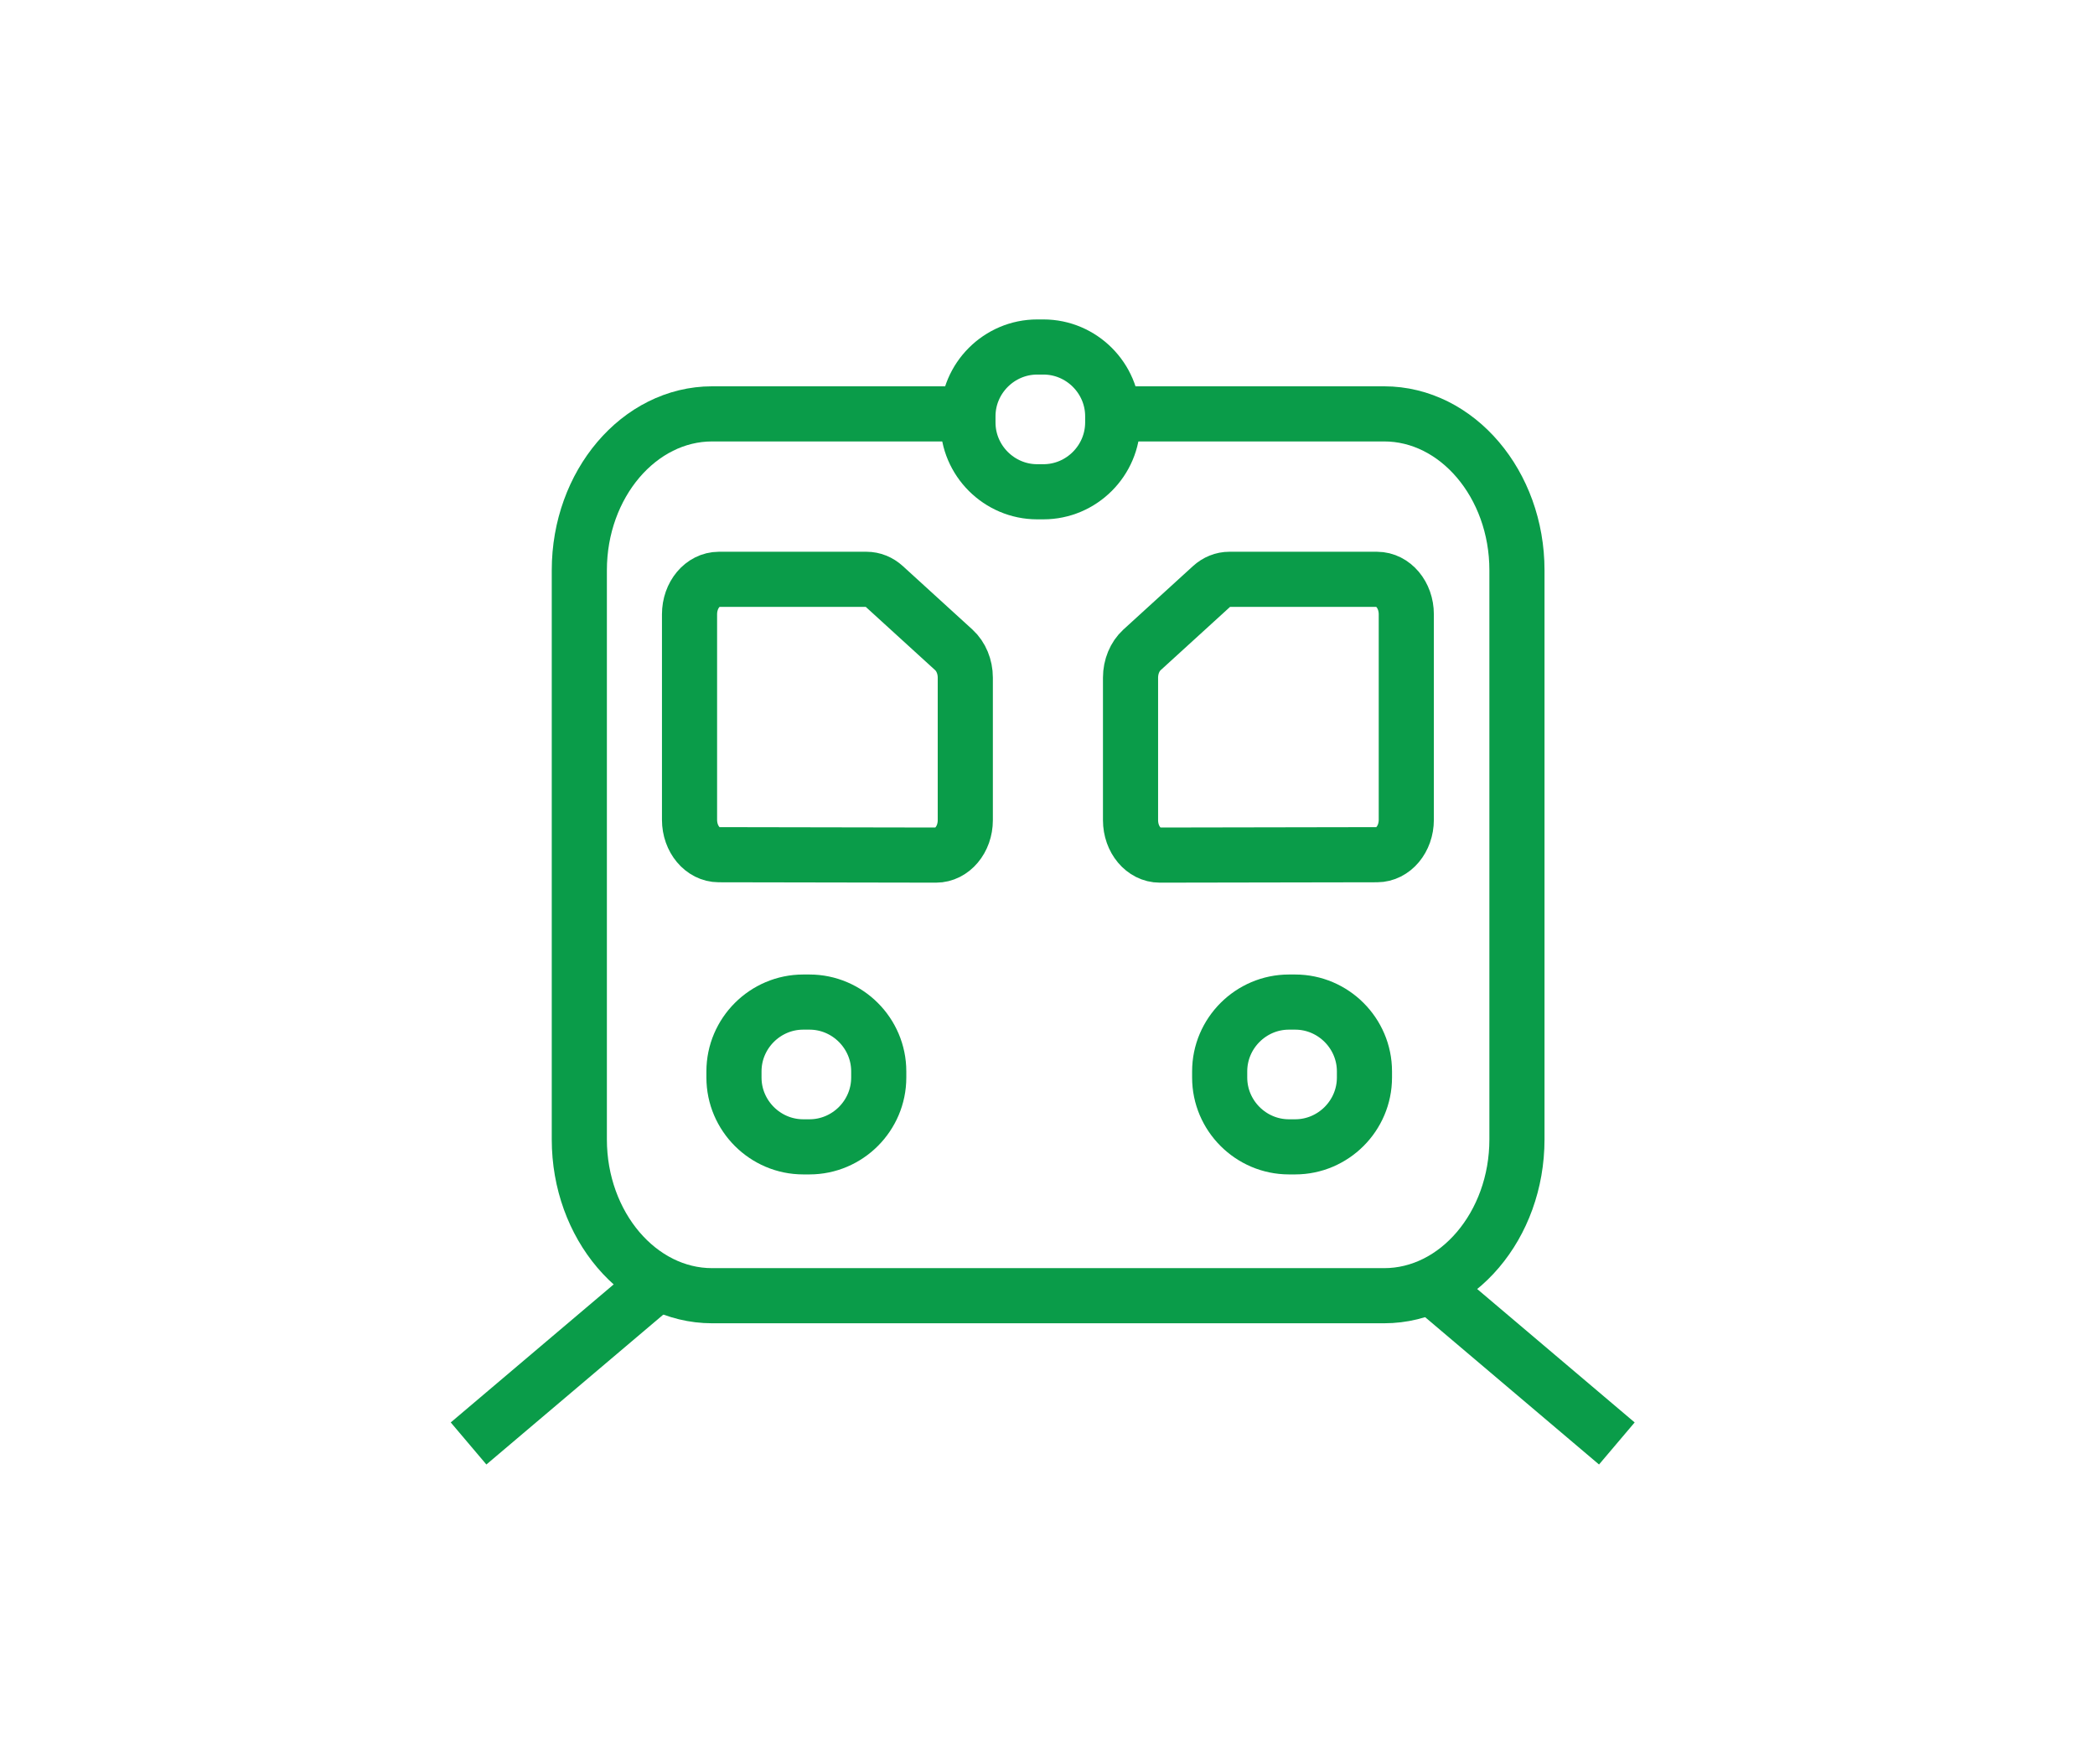 <?xml version="1.0" encoding="utf-8"?>
<!-- Generator: Adobe Illustrator 20.1.0, SVG Export Plug-In . SVG Version: 6.00 Build 0)  -->
<svg version="1.1" id="Слой_1" xmlns="http://www.w3.org/2000/svg" xmlns:xlink="http://www.w3.org/1999/xlink" x="0px" y="0px"
	 width="38px" height="32px" viewBox="0 0 38 32" style="enable-background:new 0 0 38 32;" xml:space="preserve">
<style type="text/css">
	.st0{display:none;fill:#F0EFEF;}
	.st1{fill:none;stroke:#0A9C49;}
</style>
<rect x="-0.229" y="-0.006" class="st0" width="38" height="32"/>
<path class="st1" d="M20.429,7.507h4.677c1.325,0,2.409,1.276,2.409,2.835v10.325
	c0,1.559-1.084,2.835-2.409,2.835H12.917c-1.325,0-2.409-1.276-2.409-2.835V10.342
	c0-1.559,1.084-2.835,2.409-2.835h4.821"/>
<path class="st1" d="M18.925,8.92H18.814c-0.691,0-1.257-0.566-1.257-1.257v-0.112
	c0-0.691,0.566-1.257,1.257-1.257h0.112c0.691,0,1.257,0.566,1.257,1.257v0.112
	C20.182,8.354,19.617,8.92,18.925,8.92z"/>
<path class="st1" d="M12.507,11.142v3.728c0,0.349,0.237,0.632,0.53,0.633l3.941,0.007
	c0.293,0,0.531-0.283,0.531-0.633V12.291c0-0.197-0.077-0.383-0.208-0.503
	l-1.261-1.15c-0.092-0.084-0.206-0.13-0.322-0.13h-2.68
	C12.744,10.509,12.507,10.792,12.507,11.142z"/>
<line class="st1" x1="11.856" y1="23.338" x2="8.499" y2="26.182"/>
<line class="st1" x1="25.97" y1="23.338" x2="29.327" y2="26.182"/>
<path class="st1" d="M14.682,20.802h-0.112c-0.691,0-1.257-0.566-1.257-1.257v-0.112
	c0-0.691,0.566-1.257,1.257-1.257h0.112c0.691,0,1.257,0.566,1.257,1.257v0.112
	C15.939,20.236,15.373,20.802,14.682,20.802z"/>
<path class="st1" d="M23.492,20.802h-0.112c-0.691,0-1.257-0.566-1.257-1.257v-0.112
	c0-0.691,0.566-1.257,1.257-1.257H23.492c0.691,0,1.257,0.566,1.257,1.257v0.112
	C24.749,20.236,24.183,20.802,23.492,20.802z"/>
<path class="st1" d="M25.508,11.142v3.728c0,0.349-0.237,0.632-0.53,0.633l-3.941,0.007
	c-0.293,0-0.531-0.283-0.531-0.633V12.291c0-0.197,0.077-0.383,0.208-0.503
	l1.261-1.15c0.092-0.084,0.206-0.13,0.322-0.13h2.68
	C25.271,10.509,25.508,10.792,25.508,11.142z"/>
</svg>
